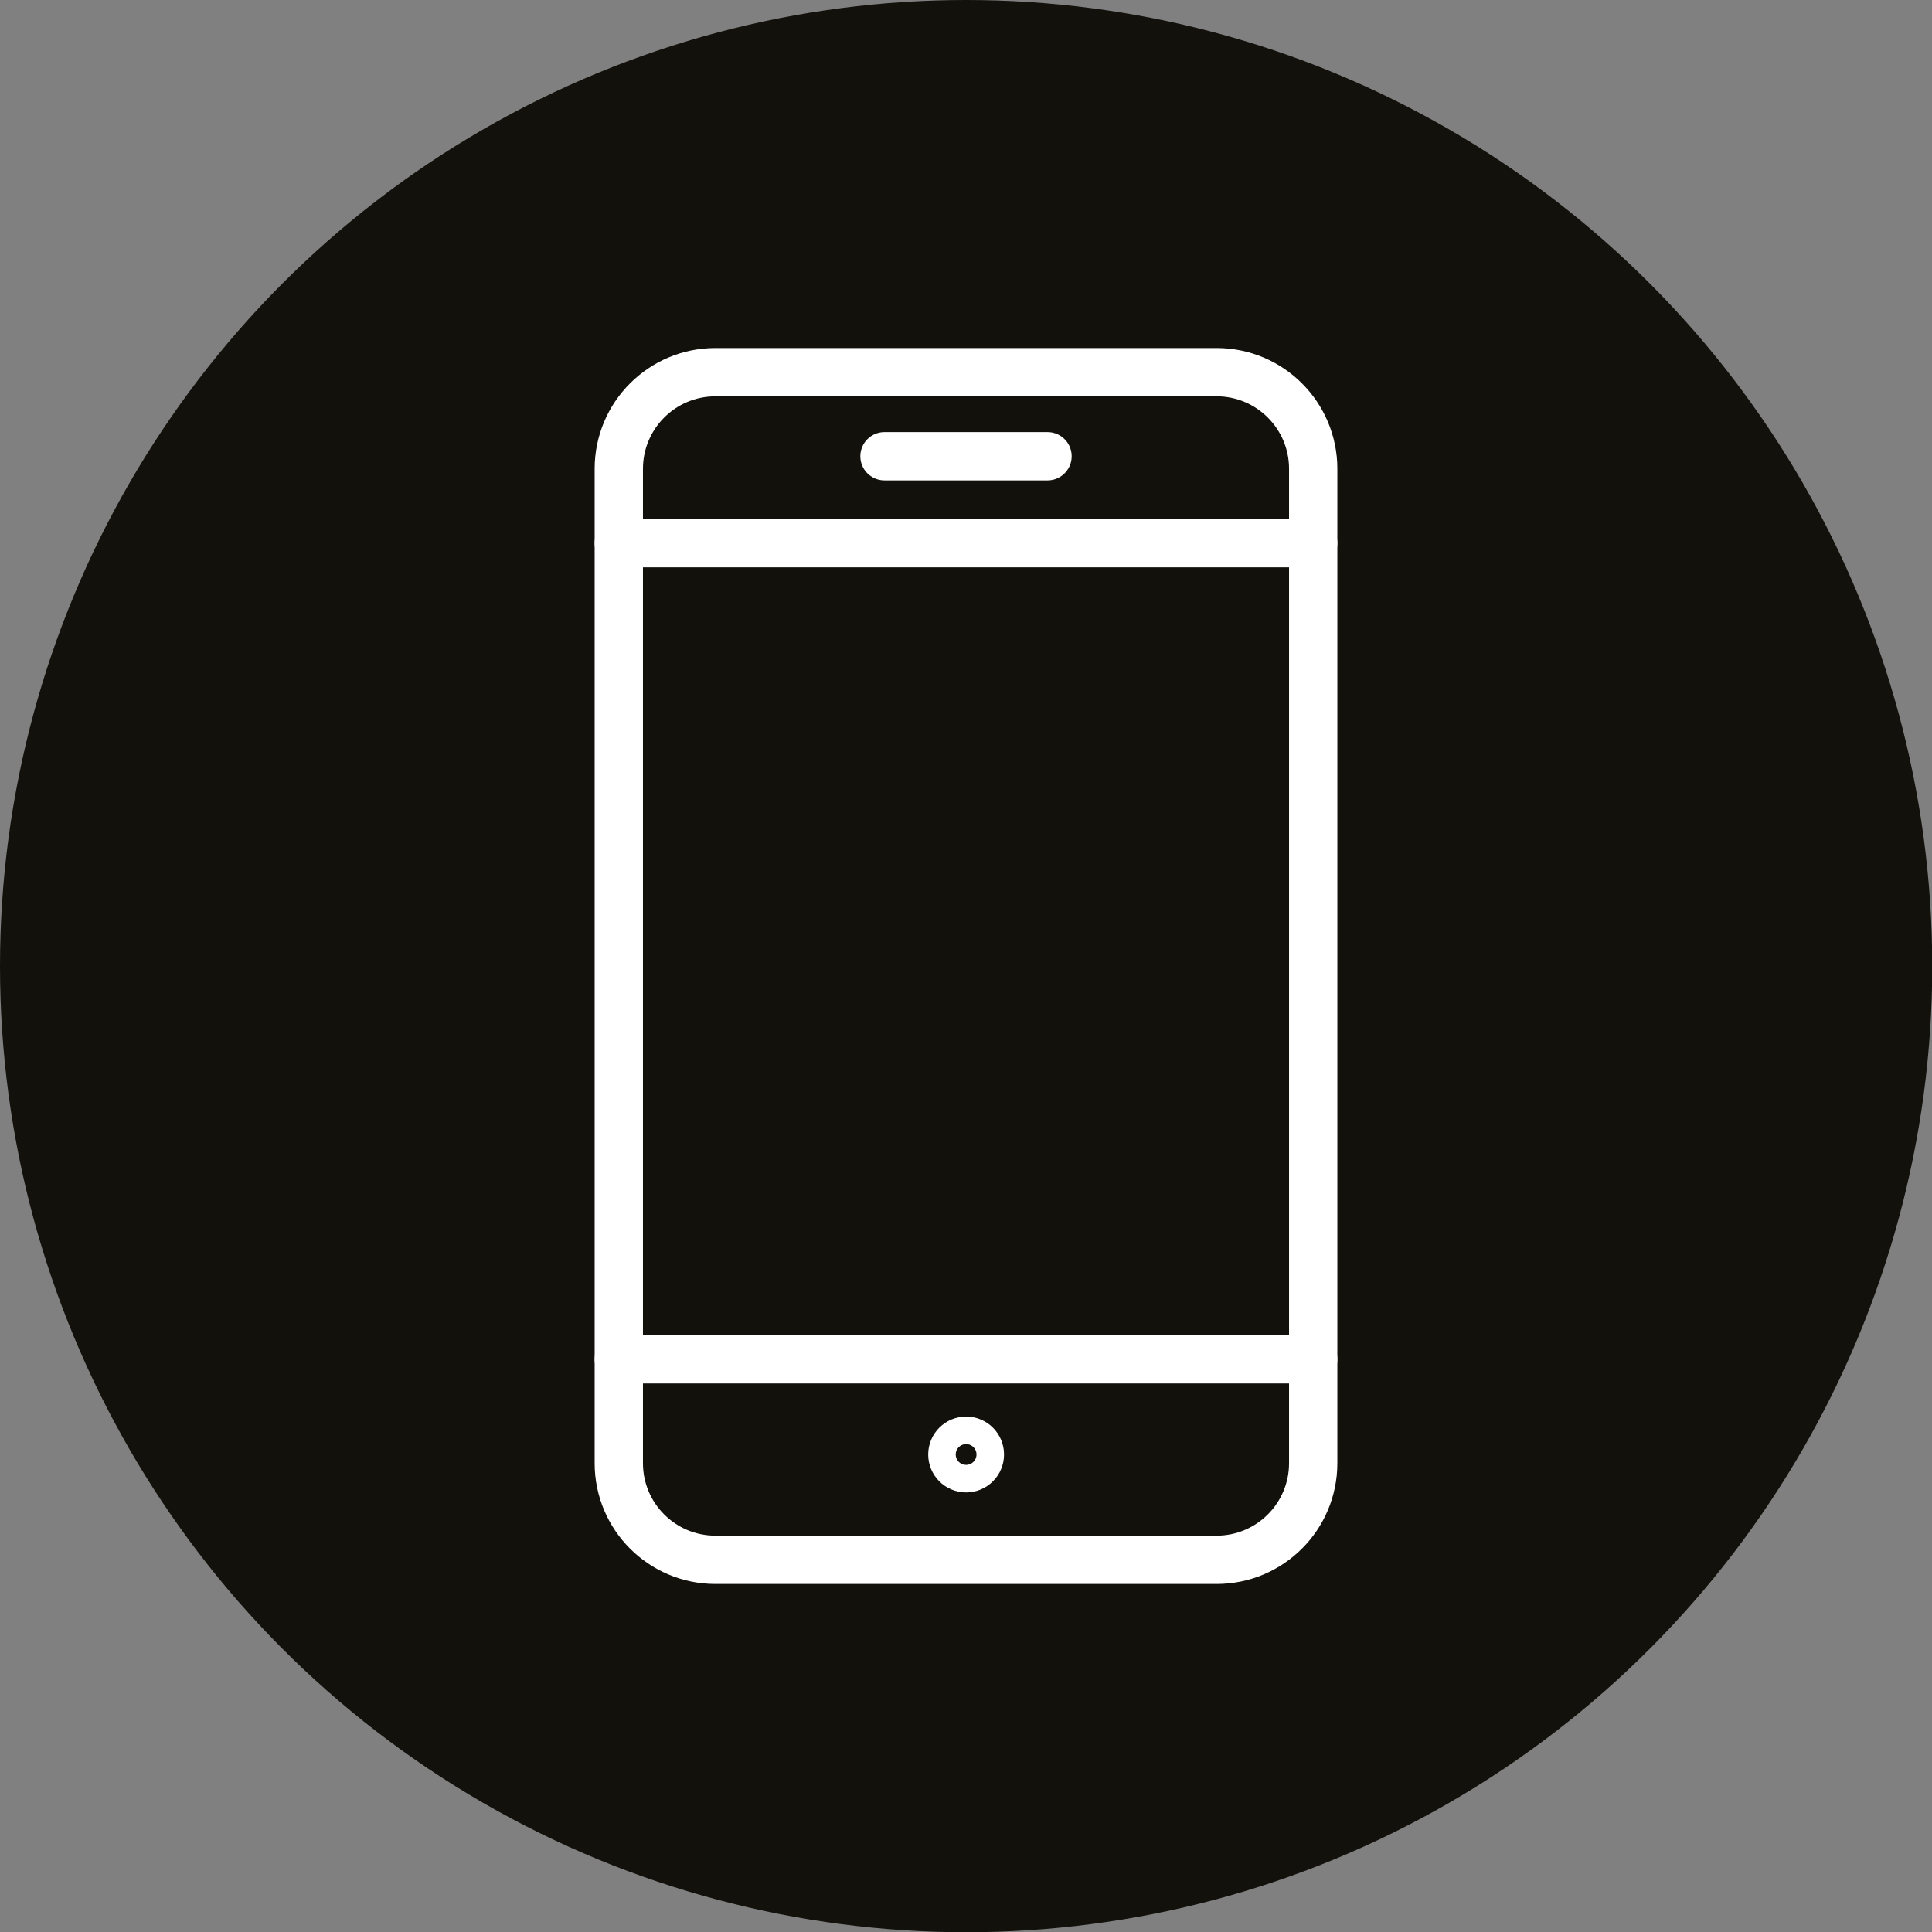 <?xml version="1.0" encoding="utf-8"?>
<!-- Generator: Adobe Illustrator 24.0.2, SVG Export Plug-In . SVG Version: 6.00 Build 0)  -->
<svg version="1.1" id="Capa_1" xmlns="http://www.w3.org/2000/svg" xmlns:xlink="http://www.w3.org/1999/xlink" x="0px" y="0px"
	 viewBox="0 0 79.99 79.99" style="enable-background:new 0 0 79.99 79.99;" xml:space="preserve">
<rect x="0" y="0" width="79.99" height="79.99" fill="#808080" stroke="none"/>
<style type="text/css">
	.st0{fill:#13110C;}
	.st1{fill:none;stroke:#FFFFFF;stroke-width:2;stroke-linecap:round;stroke-linejoin:round;stroke-miterlimit:10;}
</style>
<g>
	<circle class="st0" cx="1201.12" cy="5470.1" r="40"/>
	<path class="st1" d="M1215.87,5478.96h-29.51c-2.21,0-4-1.79-4-4v-9.71c0-2.21,1.79-4,4-4h29.51c2.21,0,4,1.79,4,4v9.71
		C1219.87,5477.17,1218.08,5478.96,1215.87,5478.96z"/>
	<line class="st1" x1="1224.53" y1="5473.72" x2="1224.53" y2="5466.49"/>
	<g>
		<line class="st1" x1="1188.12" y1="5473.86" x2="1188.12" y2="5466.35"/>
		<line class="st1" x1="1192.45" y1="5473.86" x2="1192.45" y2="5466.35"/>
		<line class="st1" x1="1196.79" y1="5473.86" x2="1196.79" y2="5466.35"/>
		<line class="st1" x1="1201.12" y1="5473.86" x2="1201.12" y2="5466.35"/>
		<line class="st1" x1="1205.45" y1="5473.86" x2="1205.45" y2="5466.35"/>
		<line class="st1" x1="1209.78" y1="5473.86" x2="1209.78" y2="5466.35"/>
		<line class="st1" x1="1214.12" y1="5473.86" x2="1214.12" y2="5466.35"/>
	</g>
</g>
<g>
	<circle class="st0" cx="40" cy="40" r="40"/>
	<g>
		<path class="st1" d="M50.37,64.58H29.62c-2.21,0-4-1.79-4-4V19.41c0-2.21,1.79-4,4-4h20.75c2.21,0,4,1.79,4,4v41.17
			C54.37,62.79,52.58,64.58,50.37,64.58z"/>
		<line class="st1" x1="25.62" y1="22.49" x2="54.37" y2="22.49"/>
		<line class="st1" x1="36.62" y1="18.89" x2="43.37" y2="18.89"/>
		<line class="st1" x1="25.62" y1="56.28" x2="54.37" y2="56.28"/>
		<circle class="st1" cx="40" cy="60.22" r="0.57"/>
	</g>
</g>
</svg>
